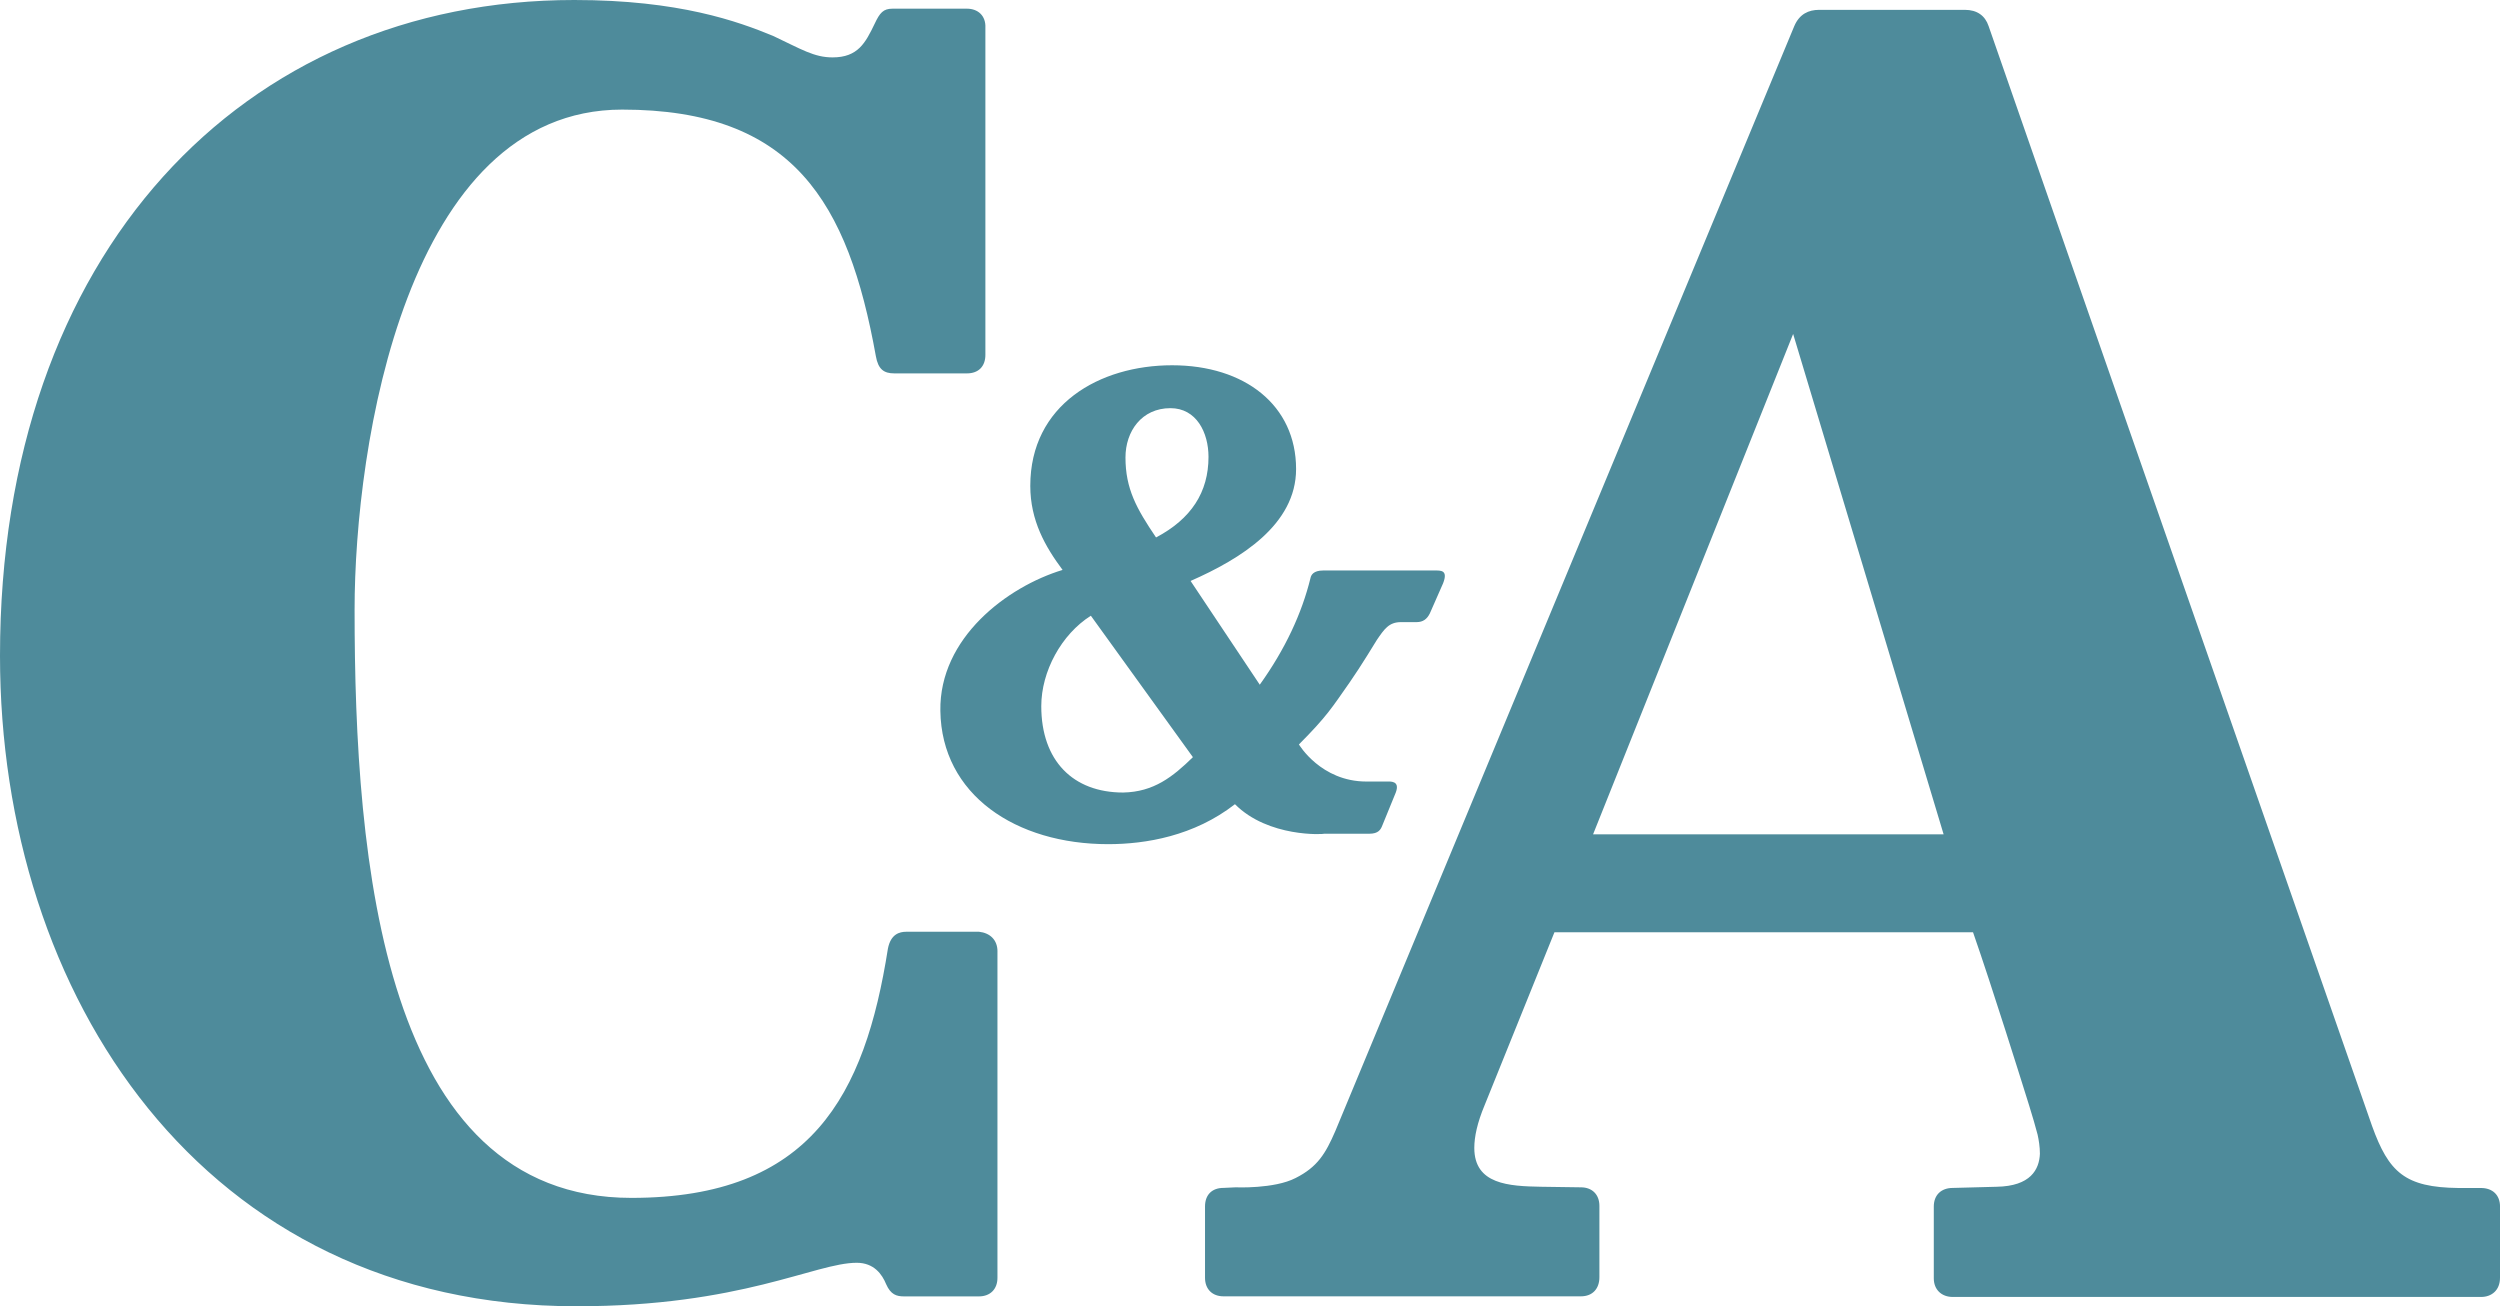<?xml version="1.0" encoding="UTF-8"?>
<svg id="Layer_1" data-name="Layer 1" xmlns="http://www.w3.org/2000/svg" viewBox="0 0 746.15 389.87">
  <defs>
    <style>
      .cls-1 {
        fill: #4e8b9b;
      }
    </style>
  </defs>
  <path class="cls-1" d="M356.04,225.99l-30.46-42.22c-8.78,5.54-14.8,16.61-14.8,26.99,0,16.27,9.46,25.78,24.44,25.78,9.12-.17,14.8-4.67,20.82-10.56ZM335.91,136.53c0,9.34,3.27,15.23,9.12,23.88,10.5-5.54,15.66-13.5,15.66-24.05,0-7.27-3.61-14.54-11.36-14.54-8.6,0-13.42,6.92-13.42,14.71ZM368.6,240.01c-12.22,9.52-26.67,11.94-37.86,11.94-27.53,0-49.73-14.71-50.08-39.8-.34-21.8,19.96-37.03,36.48-42.05-5.16-6.92-9.64-14.71-9.64-25.09,0-24.23,20.65-35.99,42.33-35.99s37,11.94,37,30.97c0,16.61-16.52,26.82-31.49,33.4l20.65,30.97c7.57-10.56,12.56-21.28,15.14-31.84.17-.87.86-2.25,3.79-2.25h33.21c1.89,0,4.13-.17,2.58,3.81l-3.96,9c-.86,1.73-2.06,2.6-3.96,2.6h-4.65c-3.61,0-4.99,2.08-7.23,5.36,0,0-4.82,7.96-8.09,12.63-5.34,7.61-6.71,10.04-15.14,18.52,0,0,6.54,11.07,20.13,11.07h6.02c1.03,0,4.13-.35,2.75,3.29l-3.96,9.69c-.52,1.38-1.2,2.6-3.96,2.6h-13.42c0,.17-16.69,1.21-26.67-8.83ZM580.09,249.01l-44.91-149.34-59.71,149.34h104.63ZM746.15,360.1v21.28c0,3.63-2.41,5.71-5.68,5.71h-157.63c-3.44,0-5.68-2.25-5.68-5.54v-21.46c0-3.46,2.24-5.54,5.68-5.54l13.08-.35c10.15-.17,12.73-5.19,12.91-9.86,0-2.08-.34-4.15-.69-5.71-1.03-4.15-4.3-14.36-4.3-14.36,0,0-9.29-29.76-14.97-46.03h-124.93l-20.82,51.57c-2.24,5.36-3.1,9.52-3.1,12.8,0,10.9,10.32,11.42,19.96,11.59l11.87.17c3.27,0,5.51,2.08,5.51,5.54v21.28c0,3.46-2.06,5.71-5.51,5.71h-106.69c-3.27,0-5.51-2.08-5.51-5.54v-21.28c0-3.46,2.06-5.54,5.51-5.54l3.61-.17s11.53.52,17.9-2.77c6.54-3.29,8.95-7.27,11.87-14.02L535.52,7.79c1.55-3.63,4.3-4.85,7.4-4.85h43.54c3.61,0,6.02,1.73,7.06,4.85,12.39,35.82,114.44,328.26,114.44,328.26,4.99,13.84,9.81,18.34,25.81,18.52h6.71c3.44,0,5.68,2.08,5.68,5.54ZM297.7,283.96v97.42c0,3.46-2.24,5.54-5.51,5.54h-22.37c-2.24,0-3.96-.52-5.34-3.63-1.2-2.94-3.61-6.4-8.78-6.4-12.39,0-34.42,12.98-83.63,12.98C60.57,389.87,0,297.11,0,195.71,0,75.45,72.62,0,171.4,0c31.32,0,48.87,6.4,59.37,10.73,8.43,3.98,12.22,6.4,17.72,6.4,7.57,0,9.81-4.33,12.56-10.04,1.55-3.29,2.58-4.5,5.34-4.5h22.2c3.27,0,5.68,2.08,5.51,5.71v97.6c0,3.46-2.06,5.54-5.51,5.54h-21.68c-3.1,0-4.82-1.21-5.51-5.19-8.26-45.86-24.61-73.54-75.72-73.54-64.36,0-79.85,100.02-79.85,149.34,0,75.1,8.43,175.47,82.6,175.47,53.69,0,69.69-30.63,76.58-74.41.86-4.33,3.44-5.02,5.51-5.02h21.68c3.27.35,5.51,2.42,5.51,5.88Z"/>
</svg>